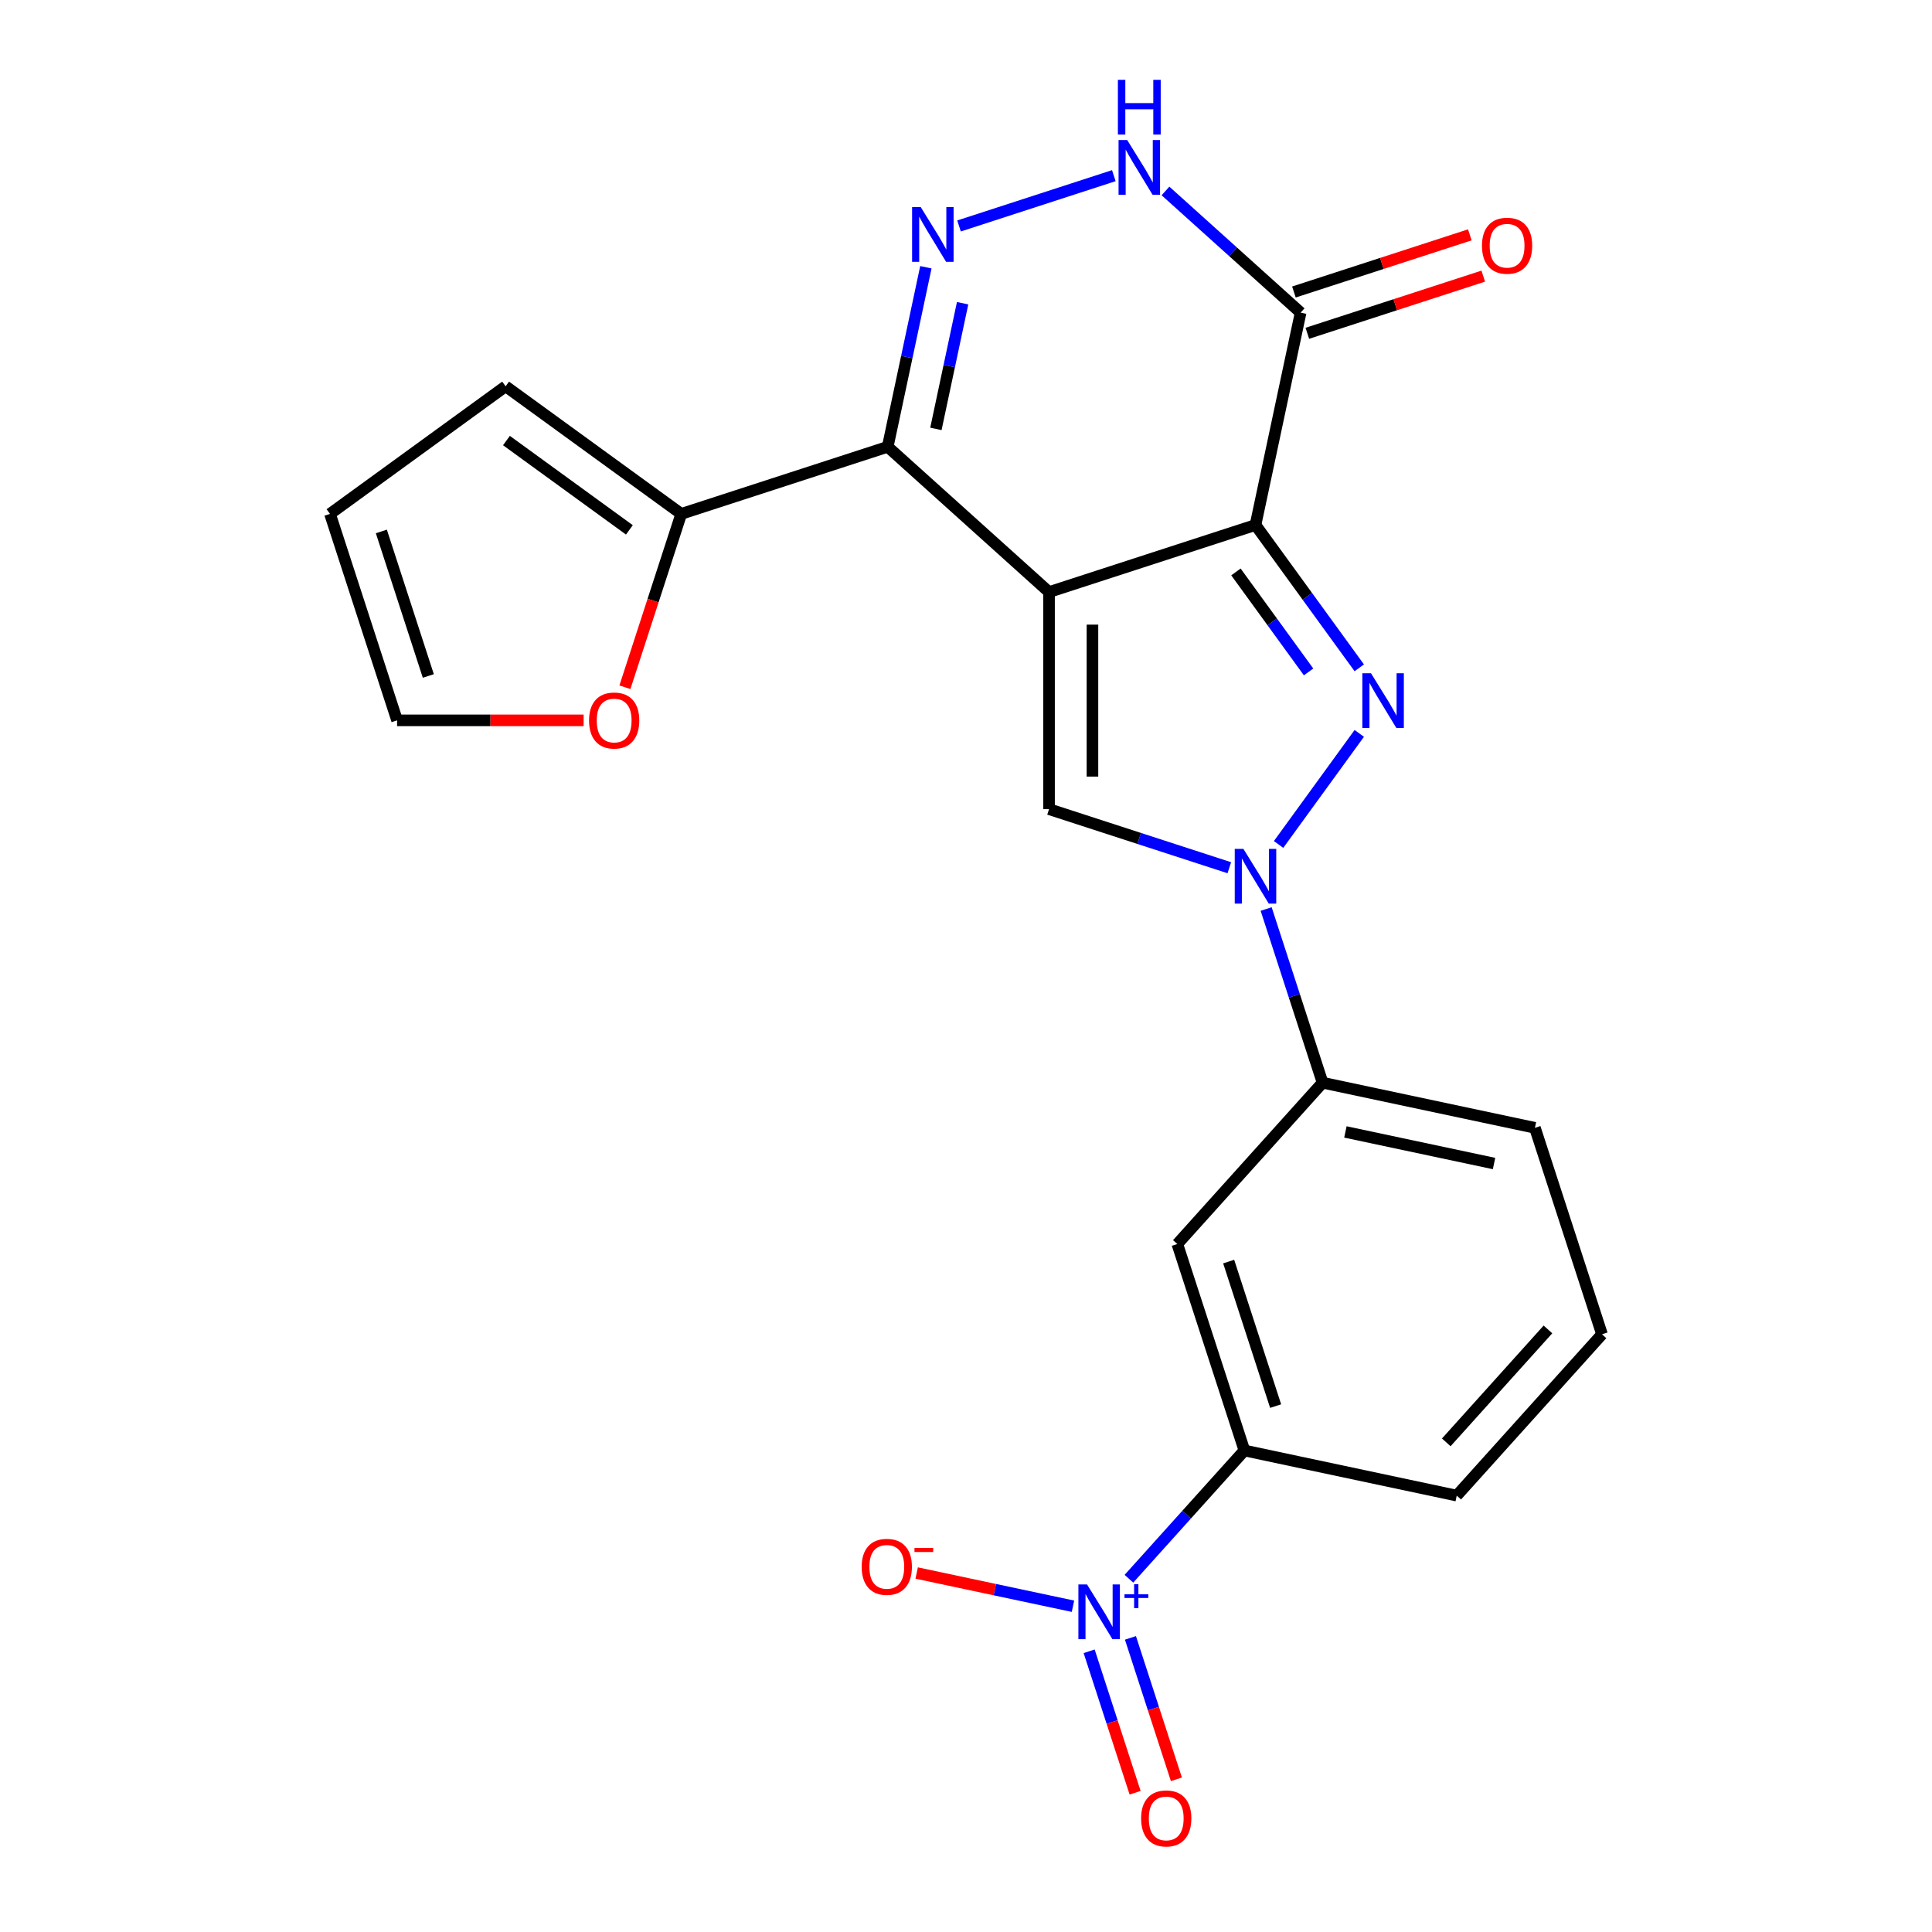 <?xml version='1.0' encoding='iso-8859-1'?>
<svg version='1.1' baseProfile='full'
              xmlns='http://www.w3.org/2000/svg'
                      xmlns:rdkit='http://www.rdkit.org/xml'
                      xmlns:xlink='http://www.w3.org/1999/xlink'
                  xml:space='preserve'
width='1000px' height='1000px' viewBox='0 0 1000 1000'>
<!-- END OF HEADER -->
<rect style='opacity:1.0;fill:#FFFFFF;stroke:none' width='1000' height='1000' x='0' y='0'> </rect>
<path class='bond-0' d='M 542.979,306.453 L 649.842,271.731' style='fill:none;fill-rule:evenodd;stroke:#000000;stroke-width:6px;stroke-linecap:butt;stroke-linejoin:miter;stroke-opacity:1' />
<path class='bond-2' d='M 542.979,306.453 L 459.477,231.268' style='fill:none;fill-rule:evenodd;stroke:#000000;stroke-width:6px;stroke-linecap:butt;stroke-linejoin:miter;stroke-opacity:1' />
<path class='bond-4' d='M 542.979,306.453 L 542.979,418.816' style='fill:none;fill-rule:evenodd;stroke:#000000;stroke-width:6px;stroke-linecap:butt;stroke-linejoin:miter;stroke-opacity:1' />
<path class='bond-4' d='M 565.451,323.307 L 565.451,401.961' style='fill:none;fill-rule:evenodd;stroke:#000000;stroke-width:6px;stroke-linecap:butt;stroke-linejoin:miter;stroke-opacity:1' />
<path class='bond-1' d='M 649.842,271.731 L 676.7,308.698' style='fill:none;fill-rule:evenodd;stroke:#000000;stroke-width:6px;stroke-linecap:butt;stroke-linejoin:miter;stroke-opacity:1' />
<path class='bond-1' d='M 676.7,308.698 L 703.558,345.665' style='fill:none;fill-rule:evenodd;stroke:#0000FF;stroke-width:6px;stroke-linecap:butt;stroke-linejoin:miter;stroke-opacity:1' />
<path class='bond-1' d='M 639.718,296.03 L 658.519,321.907' style='fill:none;fill-rule:evenodd;stroke:#000000;stroke-width:6px;stroke-linecap:butt;stroke-linejoin:miter;stroke-opacity:1' />
<path class='bond-1' d='M 658.519,321.907 L 677.32,347.784' style='fill:none;fill-rule:evenodd;stroke:#0000FF;stroke-width:6px;stroke-linecap:butt;stroke-linejoin:miter;stroke-opacity:1' />
<path class='bond-6' d='M 649.842,271.731 L 673.203,161.824' style='fill:none;fill-rule:evenodd;stroke:#000000;stroke-width:6px;stroke-linecap:butt;stroke-linejoin:miter;stroke-opacity:1' />
<path class='bond-23' d='M 703.558,379.603 L 661.789,437.093' style='fill:none;fill-rule:evenodd;stroke:#0000FF;stroke-width:6px;stroke-linecap:butt;stroke-linejoin:miter;stroke-opacity:1' />
<path class='bond-5' d='M 459.477,231.268 L 469.354,184.799' style='fill:none;fill-rule:evenodd;stroke:#000000;stroke-width:6px;stroke-linecap:butt;stroke-linejoin:miter;stroke-opacity:1' />
<path class='bond-5' d='M 469.354,184.799 L 479.231,138.33' style='fill:none;fill-rule:evenodd;stroke:#0000FF;stroke-width:6px;stroke-linecap:butt;stroke-linejoin:miter;stroke-opacity:1' />
<path class='bond-5' d='M 484.422,221.999 L 491.336,189.471' style='fill:none;fill-rule:evenodd;stroke:#000000;stroke-width:6px;stroke-linecap:butt;stroke-linejoin:miter;stroke-opacity:1' />
<path class='bond-5' d='M 491.336,189.471 L 498.25,156.943' style='fill:none;fill-rule:evenodd;stroke:#0000FF;stroke-width:6px;stroke-linecap:butt;stroke-linejoin:miter;stroke-opacity:1' />
<path class='bond-9' d='M 459.477,231.268 L 352.614,265.99' style='fill:none;fill-rule:evenodd;stroke:#000000;stroke-width:6px;stroke-linecap:butt;stroke-linejoin:miter;stroke-opacity:1' />
<path class='bond-3' d='M 636.293,449.135 L 589.636,433.975' style='fill:none;fill-rule:evenodd;stroke:#0000FF;stroke-width:6px;stroke-linecap:butt;stroke-linejoin:miter;stroke-opacity:1' />
<path class='bond-3' d='M 589.636,433.975 L 542.979,418.816' style='fill:none;fill-rule:evenodd;stroke:#000000;stroke-width:6px;stroke-linecap:butt;stroke-linejoin:miter;stroke-opacity:1' />
<path class='bond-10' d='M 655.355,470.507 L 669.959,515.454' style='fill:none;fill-rule:evenodd;stroke:#0000FF;stroke-width:6px;stroke-linecap:butt;stroke-linejoin:miter;stroke-opacity:1' />
<path class='bond-10' d='M 669.959,515.454 L 684.564,560.401' style='fill:none;fill-rule:evenodd;stroke:#000000;stroke-width:6px;stroke-linecap:butt;stroke-linejoin:miter;stroke-opacity:1' />
<path class='bond-8' d='M 496.387,116.958 L 576.509,90.925' style='fill:none;fill-rule:evenodd;stroke:#0000FF;stroke-width:6px;stroke-linecap:butt;stroke-linejoin:miter;stroke-opacity:1' />
<path class='bond-16' d='M 676.675,172.51 L 722.202,157.718' style='fill:none;fill-rule:evenodd;stroke:#000000;stroke-width:6px;stroke-linecap:butt;stroke-linejoin:miter;stroke-opacity:1' />
<path class='bond-16' d='M 722.202,157.718 L 767.729,142.925' style='fill:none;fill-rule:evenodd;stroke:#FF0000;stroke-width:6px;stroke-linecap:butt;stroke-linejoin:miter;stroke-opacity:1' />
<path class='bond-16' d='M 669.731,151.138 L 715.258,136.345' style='fill:none;fill-rule:evenodd;stroke:#000000;stroke-width:6px;stroke-linecap:butt;stroke-linejoin:miter;stroke-opacity:1' />
<path class='bond-16' d='M 715.258,136.345 L 760.785,121.553' style='fill:none;fill-rule:evenodd;stroke:#FF0000;stroke-width:6px;stroke-linecap:butt;stroke-linejoin:miter;stroke-opacity:1' />
<path class='bond-24' d='M 673.203,161.824 L 638.227,130.331' style='fill:none;fill-rule:evenodd;stroke:#000000;stroke-width:6px;stroke-linecap:butt;stroke-linejoin:miter;stroke-opacity:1' />
<path class='bond-24' d='M 638.227,130.331 L 603.251,98.838' style='fill:none;fill-rule:evenodd;stroke:#0000FF;stroke-width:6px;stroke-linecap:butt;stroke-linejoin:miter;stroke-opacity:1' />
<path class='bond-7' d='M 584.328,817.149 L 614.214,783.957' style='fill:none;fill-rule:evenodd;stroke:#0000FF;stroke-width:6px;stroke-linecap:butt;stroke-linejoin:miter;stroke-opacity:1' />
<path class='bond-7' d='M 614.214,783.957 L 644.1,750.765' style='fill:none;fill-rule:evenodd;stroke:#000000;stroke-width:6px;stroke-linecap:butt;stroke-linejoin:miter;stroke-opacity:1' />
<path class='bond-13' d='M 555.366,831.387 L 514.918,822.79' style='fill:none;fill-rule:evenodd;stroke:#0000FF;stroke-width:6px;stroke-linecap:butt;stroke-linejoin:miter;stroke-opacity:1' />
<path class='bond-13' d='M 514.918,822.79 L 474.471,814.192' style='fill:none;fill-rule:evenodd;stroke:#FF0000;stroke-width:6px;stroke-linecap:butt;stroke-linejoin:miter;stroke-opacity:1' />
<path class='bond-15' d='M 563.742,854.708 L 575.636,891.314' style='fill:none;fill-rule:evenodd;stroke:#0000FF;stroke-width:6px;stroke-linecap:butt;stroke-linejoin:miter;stroke-opacity:1' />
<path class='bond-15' d='M 575.636,891.314 L 587.53,927.919' style='fill:none;fill-rule:evenodd;stroke:#FF0000;stroke-width:6px;stroke-linecap:butt;stroke-linejoin:miter;stroke-opacity:1' />
<path class='bond-15' d='M 585.115,847.764 L 597.009,884.369' style='fill:none;fill-rule:evenodd;stroke:#0000FF;stroke-width:6px;stroke-linecap:butt;stroke-linejoin:miter;stroke-opacity:1' />
<path class='bond-15' d='M 597.009,884.369 L 608.903,920.975' style='fill:none;fill-rule:evenodd;stroke:#FF0000;stroke-width:6px;stroke-linecap:butt;stroke-linejoin:miter;stroke-opacity:1' />
<path class='bond-14' d='M 352.614,265.99 L 338.036,310.857' style='fill:none;fill-rule:evenodd;stroke:#000000;stroke-width:6px;stroke-linecap:butt;stroke-linejoin:miter;stroke-opacity:1' />
<path class='bond-14' d='M 338.036,310.857 L 323.457,355.724' style='fill:none;fill-rule:evenodd;stroke:#FF0000;stroke-width:6px;stroke-linecap:butt;stroke-linejoin:miter;stroke-opacity:1' />
<path class='bond-17' d='M 352.614,265.99 L 261.711,199.945' style='fill:none;fill-rule:evenodd;stroke:#000000;stroke-width:6px;stroke-linecap:butt;stroke-linejoin:miter;stroke-opacity:1' />
<path class='bond-17' d='M 325.769,274.264 L 262.137,228.032' style='fill:none;fill-rule:evenodd;stroke:#000000;stroke-width:6px;stroke-linecap:butt;stroke-linejoin:miter;stroke-opacity:1' />
<path class='bond-12' d='M 684.564,560.401 L 609.378,643.902' style='fill:none;fill-rule:evenodd;stroke:#000000;stroke-width:6px;stroke-linecap:butt;stroke-linejoin:miter;stroke-opacity:1' />
<path class='bond-21' d='M 684.564,560.401 L 794.471,583.762' style='fill:none;fill-rule:evenodd;stroke:#000000;stroke-width:6px;stroke-linecap:butt;stroke-linejoin:miter;stroke-opacity:1' />
<path class='bond-21' d='M 696.377,585.886 L 773.312,602.239' style='fill:none;fill-rule:evenodd;stroke:#000000;stroke-width:6px;stroke-linecap:butt;stroke-linejoin:miter;stroke-opacity:1' />
<path class='bond-11' d='M 644.1,750.765 L 609.378,643.902' style='fill:none;fill-rule:evenodd;stroke:#000000;stroke-width:6px;stroke-linecap:butt;stroke-linejoin:miter;stroke-opacity:1' />
<path class='bond-11' d='M 660.265,727.791 L 635.959,652.987' style='fill:none;fill-rule:evenodd;stroke:#000000;stroke-width:6px;stroke-linecap:butt;stroke-linejoin:miter;stroke-opacity:1' />
<path class='bond-26' d='M 644.1,750.765 L 754.007,774.127' style='fill:none;fill-rule:evenodd;stroke:#000000;stroke-width:6px;stroke-linecap:butt;stroke-linejoin:miter;stroke-opacity:1' />
<path class='bond-18' d='M 302.083,372.853 L 253.806,372.853' style='fill:none;fill-rule:evenodd;stroke:#FF0000;stroke-width:6px;stroke-linecap:butt;stroke-linejoin:miter;stroke-opacity:1' />
<path class='bond-18' d='M 253.806,372.853 L 205.529,372.853' style='fill:none;fill-rule:evenodd;stroke:#000000;stroke-width:6px;stroke-linecap:butt;stroke-linejoin:miter;stroke-opacity:1' />
<path class='bond-19' d='M 261.711,199.945 L 170.807,265.99' style='fill:none;fill-rule:evenodd;stroke:#000000;stroke-width:6px;stroke-linecap:butt;stroke-linejoin:miter;stroke-opacity:1' />
<path class='bond-25' d='M 205.529,372.853 L 170.807,265.99' style='fill:none;fill-rule:evenodd;stroke:#000000;stroke-width:6px;stroke-linecap:butt;stroke-linejoin:miter;stroke-opacity:1' />
<path class='bond-25' d='M 221.694,349.879 L 197.388,275.075' style='fill:none;fill-rule:evenodd;stroke:#000000;stroke-width:6px;stroke-linecap:butt;stroke-linejoin:miter;stroke-opacity:1' />
<path class='bond-20' d='M 754.007,774.127 L 829.193,690.625' style='fill:none;fill-rule:evenodd;stroke:#000000;stroke-width:6px;stroke-linecap:butt;stroke-linejoin:miter;stroke-opacity:1' />
<path class='bond-20' d='M 748.585,746.565 L 801.214,688.113' style='fill:none;fill-rule:evenodd;stroke:#000000;stroke-width:6px;stroke-linecap:butt;stroke-linejoin:miter;stroke-opacity:1' />
<path class='bond-22' d='M 794.471,583.762 L 829.193,690.625' style='fill:none;fill-rule:evenodd;stroke:#000000;stroke-width:6px;stroke-linecap:butt;stroke-linejoin:miter;stroke-opacity:1' />
<path  class='atom-2' d='M 709.627 348.474
L 718.907 363.474
Q 719.827 364.954, 721.307 367.634
Q 722.787 370.314, 722.867 370.474
L 722.867 348.474
L 726.627 348.474
L 726.627 376.794
L 722.747 376.794
L 712.787 360.394
Q 711.627 358.474, 710.387 356.274
Q 709.187 354.074, 708.827 353.394
L 708.827 376.794
L 705.147 376.794
L 705.147 348.474
L 709.627 348.474
' fill='#0000FF'/>
<path  class='atom-4' d='M 643.582 439.378
L 652.862 454.378
Q 653.782 455.858, 655.262 458.538
Q 656.742 461.218, 656.822 461.378
L 656.822 439.378
L 660.582 439.378
L 660.582 467.698
L 656.702 467.698
L 646.742 451.298
Q 645.582 449.378, 644.342 447.178
Q 643.142 444.978, 642.782 444.298
L 642.782 467.698
L 639.102 467.698
L 639.102 439.378
L 643.582 439.378
' fill='#0000FF'/>
<path  class='atom-6' d='M 476.578 107.201
L 485.858 122.201
Q 486.778 123.681, 488.258 126.361
Q 489.738 129.041, 489.818 129.201
L 489.818 107.201
L 493.578 107.201
L 493.578 135.521
L 489.698 135.521
L 479.738 119.121
Q 478.578 117.201, 477.338 115.001
Q 476.138 112.801, 475.778 112.121
L 475.778 135.521
L 472.098 135.521
L 472.098 107.201
L 476.578 107.201
' fill='#0000FF'/>
<path  class='atom-8' d='M 562.655 820.107
L 571.935 835.107
Q 572.855 836.587, 574.335 839.267
Q 575.815 841.947, 575.895 842.107
L 575.895 820.107
L 579.655 820.107
L 579.655 848.427
L 575.775 848.427
L 565.815 832.027
Q 564.655 830.107, 563.415 827.907
Q 562.215 825.707, 561.855 825.027
L 561.855 848.427
L 558.175 848.427
L 558.175 820.107
L 562.655 820.107
' fill='#0000FF'/>
<path  class='atom-8' d='M 582.031 825.212
L 587.021 825.212
L 587.021 819.958
L 589.238 819.958
L 589.238 825.212
L 594.36 825.212
L 594.36 827.113
L 589.238 827.113
L 589.238 832.393
L 587.021 832.393
L 587.021 827.113
L 582.031 827.113
L 582.031 825.212
' fill='#0000FF'/>
<path  class='atom-9' d='M 583.441 72.479
L 592.721 87.479
Q 593.641 88.959, 595.121 91.639
Q 596.601 94.319, 596.681 94.479
L 596.681 72.479
L 600.441 72.479
L 600.441 100.799
L 596.561 100.799
L 586.601 84.399
Q 585.441 82.479, 584.201 80.279
Q 583.001 78.079, 582.641 77.399
L 582.641 100.799
L 578.961 100.799
L 578.961 72.479
L 583.441 72.479
' fill='#0000FF'/>
<path  class='atom-9' d='M 578.621 41.327
L 582.461 41.327
L 582.461 53.367
L 596.941 53.367
L 596.941 41.327
L 600.781 41.327
L 600.781 69.647
L 596.941 69.647
L 596.941 56.567
L 582.461 56.567
L 582.461 69.647
L 578.621 69.647
L 578.621 41.327
' fill='#0000FF'/>
<path  class='atom-14' d='M 446.008 810.985
Q 446.008 804.185, 449.368 800.385
Q 452.728 796.585, 459.008 796.585
Q 465.288 796.585, 468.648 800.385
Q 472.008 804.185, 472.008 810.985
Q 472.008 817.865, 468.608 821.785
Q 465.208 825.665, 459.008 825.665
Q 452.768 825.665, 449.368 821.785
Q 446.008 817.905, 446.008 810.985
M 459.008 822.465
Q 463.328 822.465, 465.648 819.585
Q 468.008 816.665, 468.008 810.985
Q 468.008 805.425, 465.648 802.625
Q 463.328 799.785, 459.008 799.785
Q 454.688 799.785, 452.328 802.585
Q 450.008 805.385, 450.008 810.985
Q 450.008 816.705, 452.328 819.585
Q 454.688 822.465, 459.008 822.465
' fill='#FF0000'/>
<path  class='atom-14' d='M 473.328 801.208
L 483.017 801.208
L 483.017 803.32
L 473.328 803.32
L 473.328 801.208
' fill='#FF0000'/>
<path  class='atom-15' d='M 304.892 372.933
Q 304.892 366.133, 308.252 362.333
Q 311.612 358.533, 317.892 358.533
Q 324.172 358.533, 327.532 362.333
Q 330.892 366.133, 330.892 372.933
Q 330.892 379.813, 327.492 383.733
Q 324.092 387.613, 317.892 387.613
Q 311.652 387.613, 308.252 383.733
Q 304.892 379.853, 304.892 372.933
M 317.892 384.413
Q 322.212 384.413, 324.532 381.533
Q 326.892 378.613, 326.892 372.933
Q 326.892 367.373, 324.532 364.573
Q 322.212 361.733, 317.892 361.733
Q 313.572 361.733, 311.212 364.533
Q 308.892 367.333, 308.892 372.933
Q 308.892 378.653, 311.212 381.533
Q 313.572 384.413, 317.892 384.413
' fill='#FF0000'/>
<path  class='atom-16' d='M 590.637 941.21
Q 590.637 934.41, 593.997 930.61
Q 597.357 926.81, 603.637 926.81
Q 609.917 926.81, 613.277 930.61
Q 616.637 934.41, 616.637 941.21
Q 616.637 948.09, 613.237 952.01
Q 609.837 955.89, 603.637 955.89
Q 597.397 955.89, 593.997 952.01
Q 590.637 948.13, 590.637 941.21
M 603.637 952.69
Q 607.957 952.69, 610.277 949.81
Q 612.637 946.89, 612.637 941.21
Q 612.637 935.65, 610.277 932.85
Q 607.957 930.01, 603.637 930.01
Q 599.317 930.01, 596.957 932.81
Q 594.637 935.61, 594.637 941.21
Q 594.637 946.93, 596.957 949.81
Q 599.317 952.69, 603.637 952.69
' fill='#FF0000'/>
<path  class='atom-17' d='M 767.066 127.182
Q 767.066 120.382, 770.426 116.582
Q 773.786 112.782, 780.066 112.782
Q 786.346 112.782, 789.706 116.582
Q 793.066 120.382, 793.066 127.182
Q 793.066 134.062, 789.666 137.982
Q 786.266 141.862, 780.066 141.862
Q 773.826 141.862, 770.426 137.982
Q 767.066 134.102, 767.066 127.182
M 780.066 138.662
Q 784.386 138.662, 786.706 135.782
Q 789.066 132.862, 789.066 127.182
Q 789.066 121.622, 786.706 118.822
Q 784.386 115.982, 780.066 115.982
Q 775.746 115.982, 773.386 118.782
Q 771.066 121.582, 771.066 127.182
Q 771.066 132.902, 773.386 135.782
Q 775.746 138.662, 780.066 138.662
' fill='#FF0000'/>
</svg>
